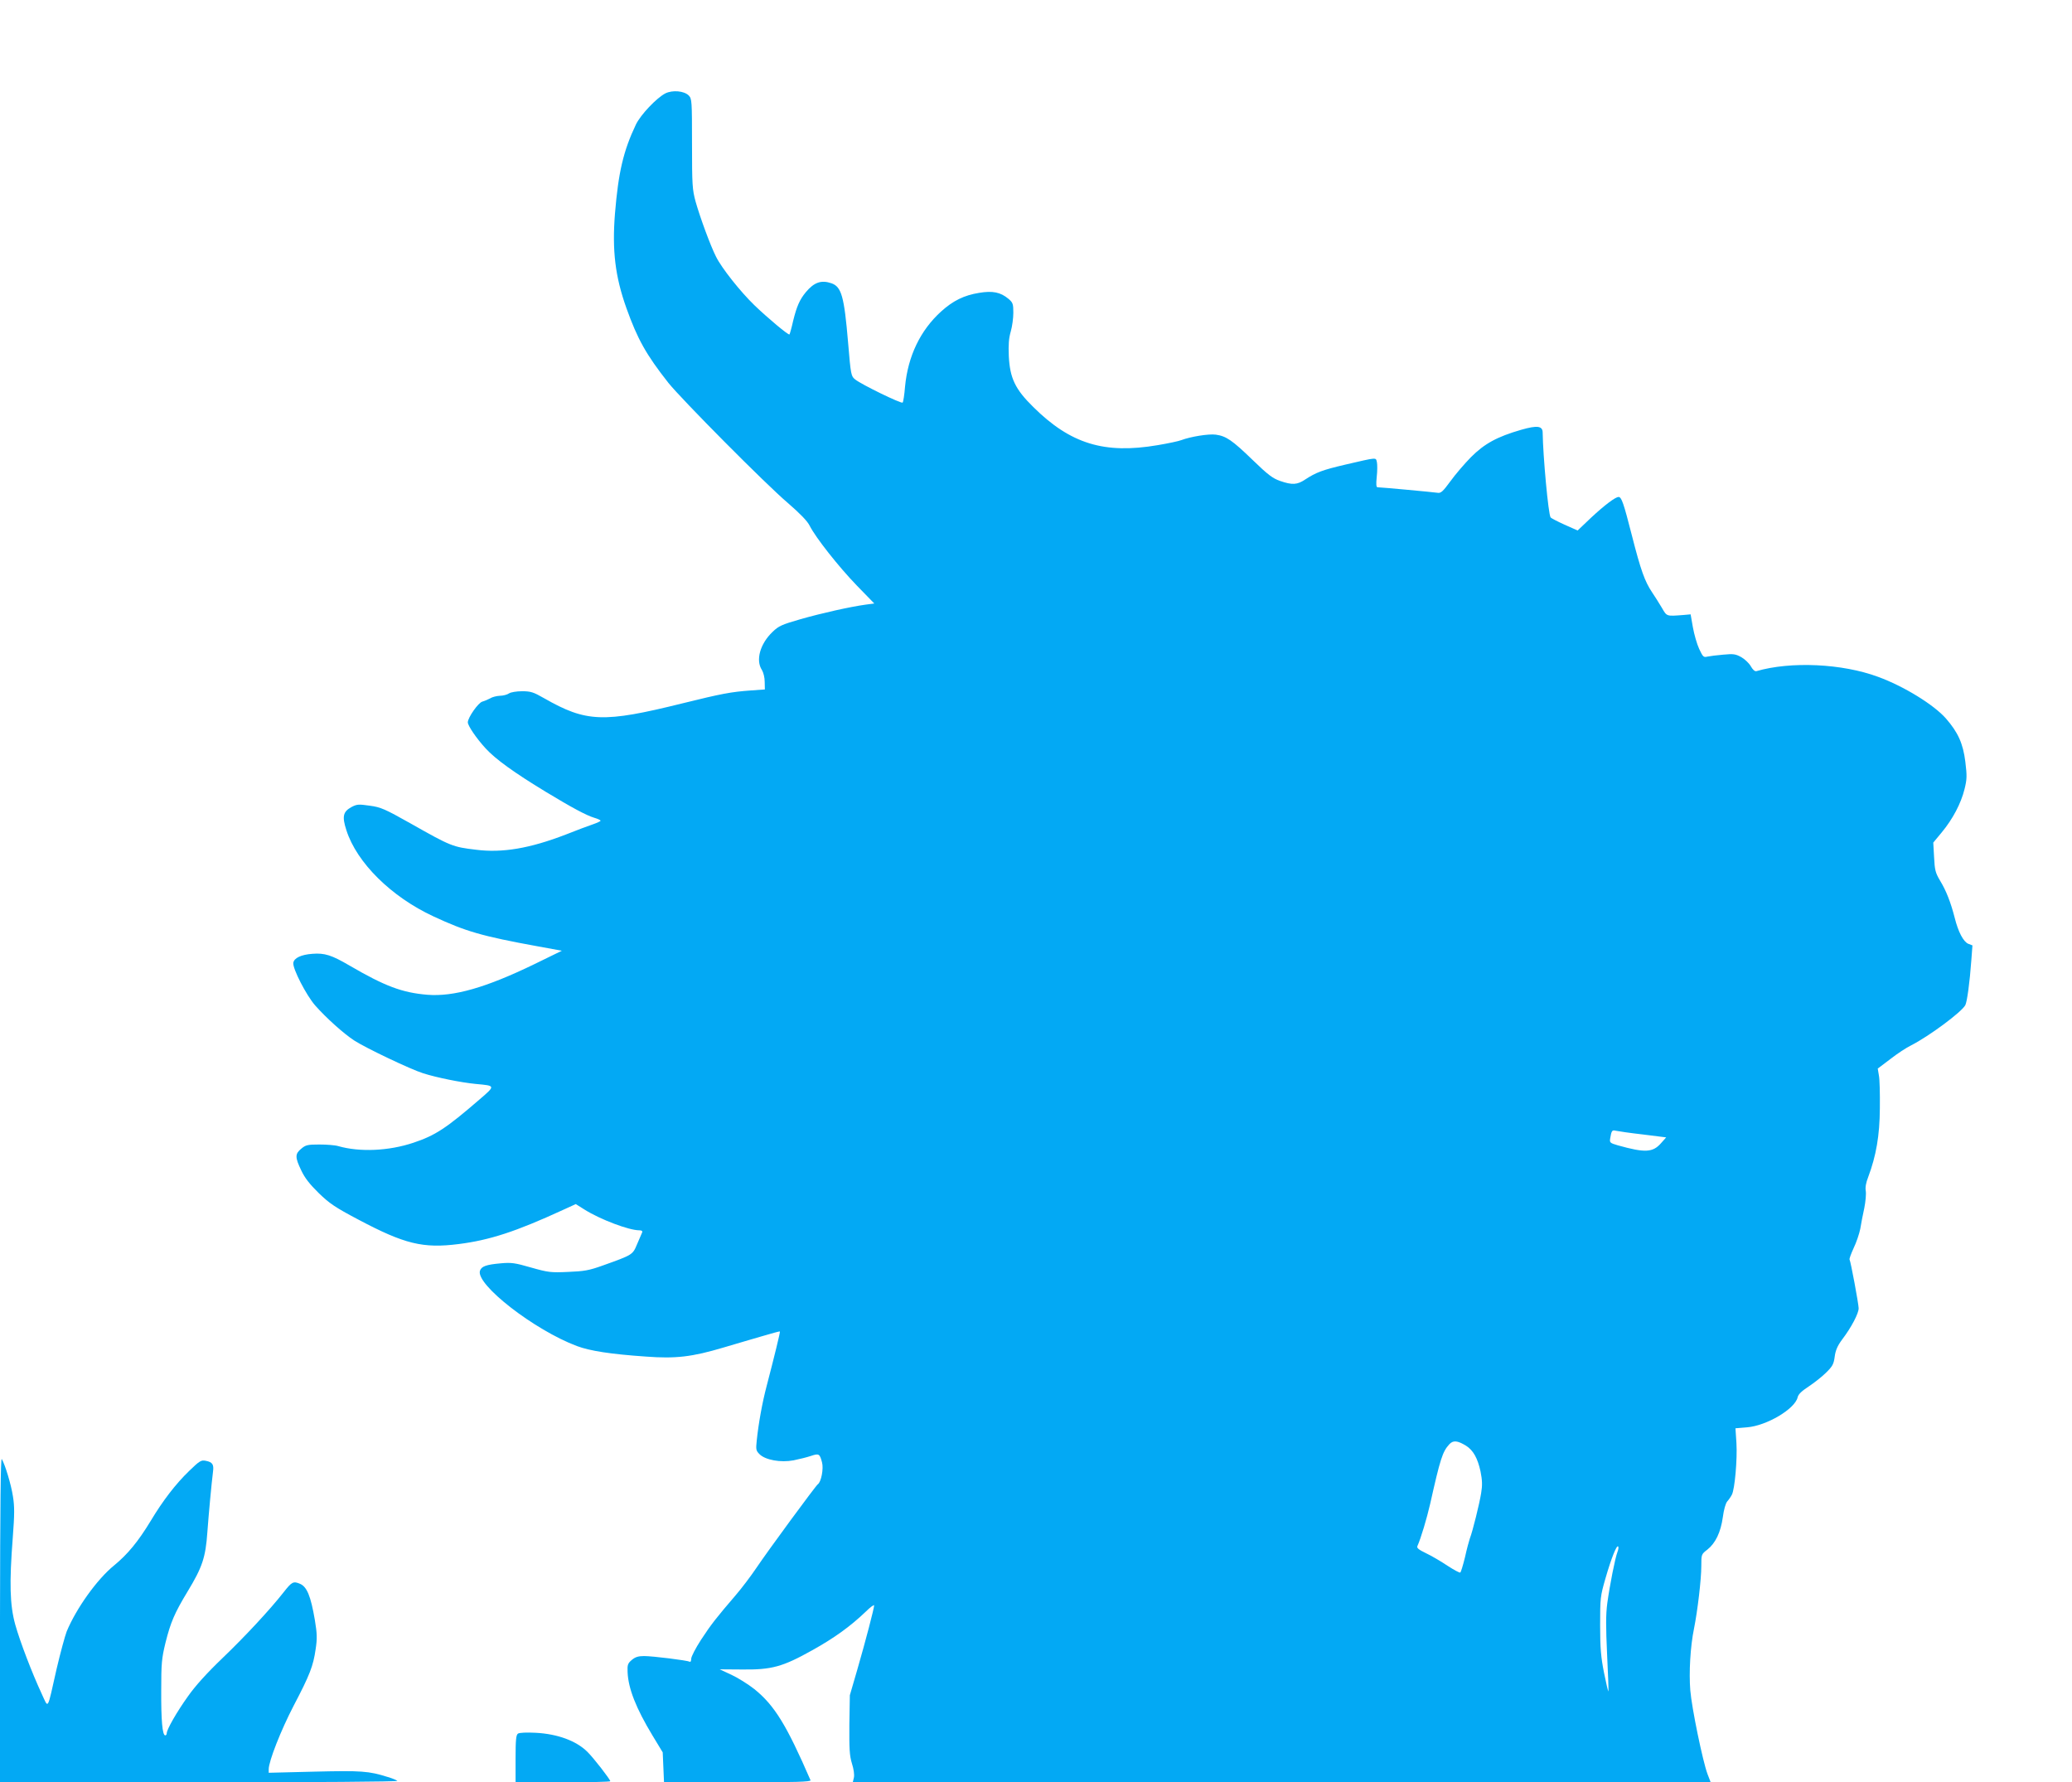 <?xml version="1.0" standalone="no"?>
<!DOCTYPE svg PUBLIC "-//W3C//DTD SVG 20010904//EN"
 "http://www.w3.org/TR/2001/REC-SVG-20010904/DTD/svg10.dtd">
<svg version="1.0" xmlns="http://www.w3.org/2000/svg"
 width="1280pt" height="1101pt" viewBox="0 0 1280 1101"
 preserveAspectRatio="xMidYMid meet">
<g transform="translate(0,1101) scale(0.1,-0.1)"
fill="#03a9f4" stroke="none">
<path d="M4110 10433 c-54 -28 -153 -132 -182 -193 -77 -162 -108 -294 -129
-550 -18 -227 1 -388 71 -584 68 -190 121 -286 259 -461 79 -99 601 -626 738
-742 76 -66 121 -112 135 -141 37 -73 178 -252 291 -369 l108 -111 -53 -7
c-95 -13 -270 -52 -403 -90 -115 -33 -135 -42 -172 -78 -78 -74 -106 -176 -66
-236 9 -15 17 -46 17 -73 l1 -47 -85 -6 c-125 -9 -182 -20 -425 -80 -488 -121
-593 -117 -854 32 -66 38 -83 43 -136 43 -34 0 -69 -6 -80 -13 -11 -8 -37 -15
-57 -15 -21 -1 -48 -8 -60 -16 -13 -7 -34 -16 -48 -20 -25 -6 -90 -99 -90
-128 0 -21 53 -99 110 -161 60 -66 178 -151 371 -268 162 -98 251 -146 301
-161 21 -6 38 -14 38 -18 0 -3 -21 -13 -47 -22 -27 -9 -102 -37 -167 -63 -223
-86 -393 -115 -556 -94 -143 17 -154 21 -403 162 -160 90 -185 101 -253 110
-69 10 -79 9 -112 -8 -53 -29 -60 -58 -32 -144 64 -200 277 -411 538 -532 200
-93 299 -122 645 -185 l148 -27 -170 -83 c-299 -145 -498 -202 -661 -189 -156
13 -262 53 -480 180 -111 65 -154 79 -230 73 -70 -5 -114 -26 -118 -56 -5 -35
80 -200 135 -263 68 -77 177 -175 242 -217 71 -46 348 -178 425 -202 81 -26
233 -57 326 -66 122 -11 122 -10 22 -96 -206 -178 -273 -222 -408 -267 -152
-51 -331 -59 -464 -21 -19 6 -72 10 -117 10 -73 0 -85 -3 -112 -26 -39 -32
-39 -53 0 -134 22 -47 52 -85 108 -140 66 -64 101 -88 245 -164 285 -151 399
-179 619 -151 191 24 354 77 643 210 l81 37 54 -34 c97 -61 274 -128 338 -128
15 0 21 -4 18 -13 -3 -6 -17 -39 -31 -72 -28 -67 -27 -66 -211 -132 -86 -31
-116 -36 -215 -40 -107 -5 -123 -3 -229 27 -100 29 -122 32 -188 26 -91 -8
-119 -19 -128 -46 -27 -84 335 -366 599 -465 80 -30 208 -50 426 -65 185 -14
285 -2 480 56 69 20 175 52 235 69 61 18 111 32 113 30 3 -2 -35 -157 -82
-337 -27 -102 -50 -230 -61 -335 -6 -57 -5 -64 17 -86 36 -36 131 -53 210 -38
35 7 83 19 107 27 50 17 55 14 69 -39 11 -39 -5 -122 -26 -136 -13 -9 -310
-413 -379 -516 -33 -49 -91 -126 -129 -170 -120 -140 -150 -178 -213 -274 -33
-51 -61 -104 -61 -118 0 -13 -4 -22 -9 -18 -14 8 -228 35 -282 35 -36 0 -55
-6 -76 -24 -25 -21 -28 -31 -26 -75 4 -102 53 -225 154 -392 l63 -104 4 -92 4
-93 455 0 c360 0 454 3 450 13 -148 341 -222 462 -347 563 -37 29 -100 69
-141 88 l-73 34 139 -1 c182 -2 249 16 433 119 137 76 237 149 330 238 28 28
52 45 52 39 0 -18 -53 -221 -104 -397 l-46 -158 -3 -182 c-1 -150 1 -191 16
-240 11 -34 16 -70 12 -87 l-7 -29 2650 0 2650 0 -20 52 c-29 78 -97 406 -106
516 -9 110 0 271 23 382 22 110 45 304 45 386 0 72 0 73 38 102 50 40 82 107
95 200 6 46 17 85 27 97 10 11 23 30 29 42 18 35 34 220 28 319 l-6 91 72 6
c121 10 295 113 312 185 4 19 25 39 68 67 33 22 82 60 107 85 40 39 48 53 54
99 5 39 17 67 45 105 58 76 104 164 103 195 -1 31 -49 288 -56 300 -3 4 9 36
25 71 17 35 35 89 41 119 5 31 16 89 25 129 8 40 12 88 9 105 -4 21 1 51 15
86 49 131 71 256 72 425 1 89 -1 180 -6 203 l-7 42 78 59 c42 33 100 71 129
85 110 56 311 205 334 248 11 22 27 138 37 276 l7 93 -26 10 c-30 13 -62 73
-84 162 -24 93 -52 166 -90 228 -29 49 -33 65 -37 145 l-5 90 53 64 c67 81
118 177 140 266 15 61 16 80 5 170 -14 112 -45 181 -120 267 -75 85 -260 199
-419 257 -221 82 -539 97 -752 35 -10 -2 -22 9 -34 30 -10 18 -36 43 -58 56
-36 20 -49 22 -112 16 -39 -3 -83 -9 -98 -12 -24 -6 -28 -2 -51 47 -14 30 -31
90 -39 134 l-14 80 -44 -4 c-107 -8 -102 -10 -134 45 -17 29 -44 71 -60 95
-45 67 -70 136 -125 352 -51 200 -64 237 -82 237 -20 0 -86 -50 -169 -127
l-84 -80 -81 36 c-44 20 -83 40 -86 45 -14 18 -47 380 -49 523 0 42 -32 47
-133 18 -149 -43 -227 -86 -310 -169 -40 -41 -97 -107 -127 -149 -47 -64 -59
-75 -80 -71 -26 4 -349 34 -370 34 -8 0 -10 17 -5 65 4 35 4 76 1 90 -8 30 8
32 -199 -16 -136 -32 -177 -47 -244 -91 -49 -33 -80 -35 -155 -9 -46 16 -75
38 -168 128 -128 124 -165 149 -229 158 -45 6 -155 -12 -214 -34 -15 -6 -80
-20 -146 -31 -329 -56 -538 8 -768 236 -112 110 -144 178 -151 314 -3 71 0
111 12 152 9 31 16 83 16 116 0 55 -3 63 -30 86 -49 41 -98 51 -181 37 -94
-15 -162 -49 -235 -115 -129 -117 -205 -276 -223 -464 -4 -51 -11 -96 -15 -99
-8 -8 -255 112 -293 143 -25 20 -27 25 -44 230 -24 284 -41 342 -102 364 -64
22 -108 6 -159 -55 -38 -46 -56 -87 -78 -176 -10 -45 -21 -83 -23 -85 -6 -6
-135 102 -216 180 -87 84 -203 230 -238 301 -34 67 -98 241 -126 340 -20 74
-22 102 -22 357 0 265 -1 278 -20 298 -29 29 -101 35 -145 13z m6039 -6431
l144 -18 -32 -36 c-51 -58 -99 -60 -267 -13 -48 14 -51 17 -47 42 8 49 12 54
35 48 13 -3 88 -14 167 -23z m-1092 -1923 c44 -28 71 -76 89 -158 11 -55 12
-86 4 -134 -10 -64 -53 -238 -70 -281 -5 -14 -19 -66 -30 -116 -12 -49 -25
-92 -29 -94 -4 -3 -39 16 -79 42 -39 26 -98 61 -132 77 -46 22 -59 33 -54 44
22 49 58 170 79 261 62 277 76 322 118 368 24 26 50 24 104 -9z m935 -656
c-14 -36 -47 -201 -63 -318 -9 -69 -9 -143 -1 -315 6 -123 10 -226 8 -228 -2
-1 -14 50 -27 115 -19 96 -24 150 -24 293 0 169 1 179 33 290 36 125 69 207
78 197 4 -4 2 -19 -4 -34z"/>
<path d="M0 1008 l0 -1008 1232 0 c707 0 1228 4 1223 9 -6 5 -32 16 -60 24
-117 37 -163 40 -452 33 l-283 -7 0 22 c0 49 75 240 154 392 100 191 121 245
136 350 10 66 9 95 -5 180 -25 147 -49 205 -91 223 -42 18 -51 13 -102 -52
-83 -106 -239 -274 -379 -408 -95 -91 -168 -172 -212 -235 -69 -96 -131 -205
-131 -228 0 -7 -4 -13 -9 -13 -18 0 -26 93 -25 280 0 165 3 196 26 291 32 128
56 184 137 318 91 150 111 210 122 366 9 121 25 294 35 375 6 44 -4 58 -44 66
-29 6 -38 1 -103 -62 -84 -81 -163 -184 -238 -309 -77 -127 -142 -206 -226
-275 -106 -86 -234 -266 -293 -408 -11 -29 -39 -132 -62 -230 -60 -265 -49
-248 -92 -156 -60 129 -134 322 -164 429 -33 120 -37 254 -15 538 11 143 11
192 1 253 -11 73 -48 195 -69 231 -7 13 -10 -284 -11 -989z"/>
<path d="M3200 301 c-12 -8 -15 -38 -15 -156 l0 -145 293 0 c160 0 292 3 292
7 0 11 -105 146 -141 181 -69 69 -186 111 -319 118 -57 3 -101 1 -110 -5z"/>
</g>
</svg>

